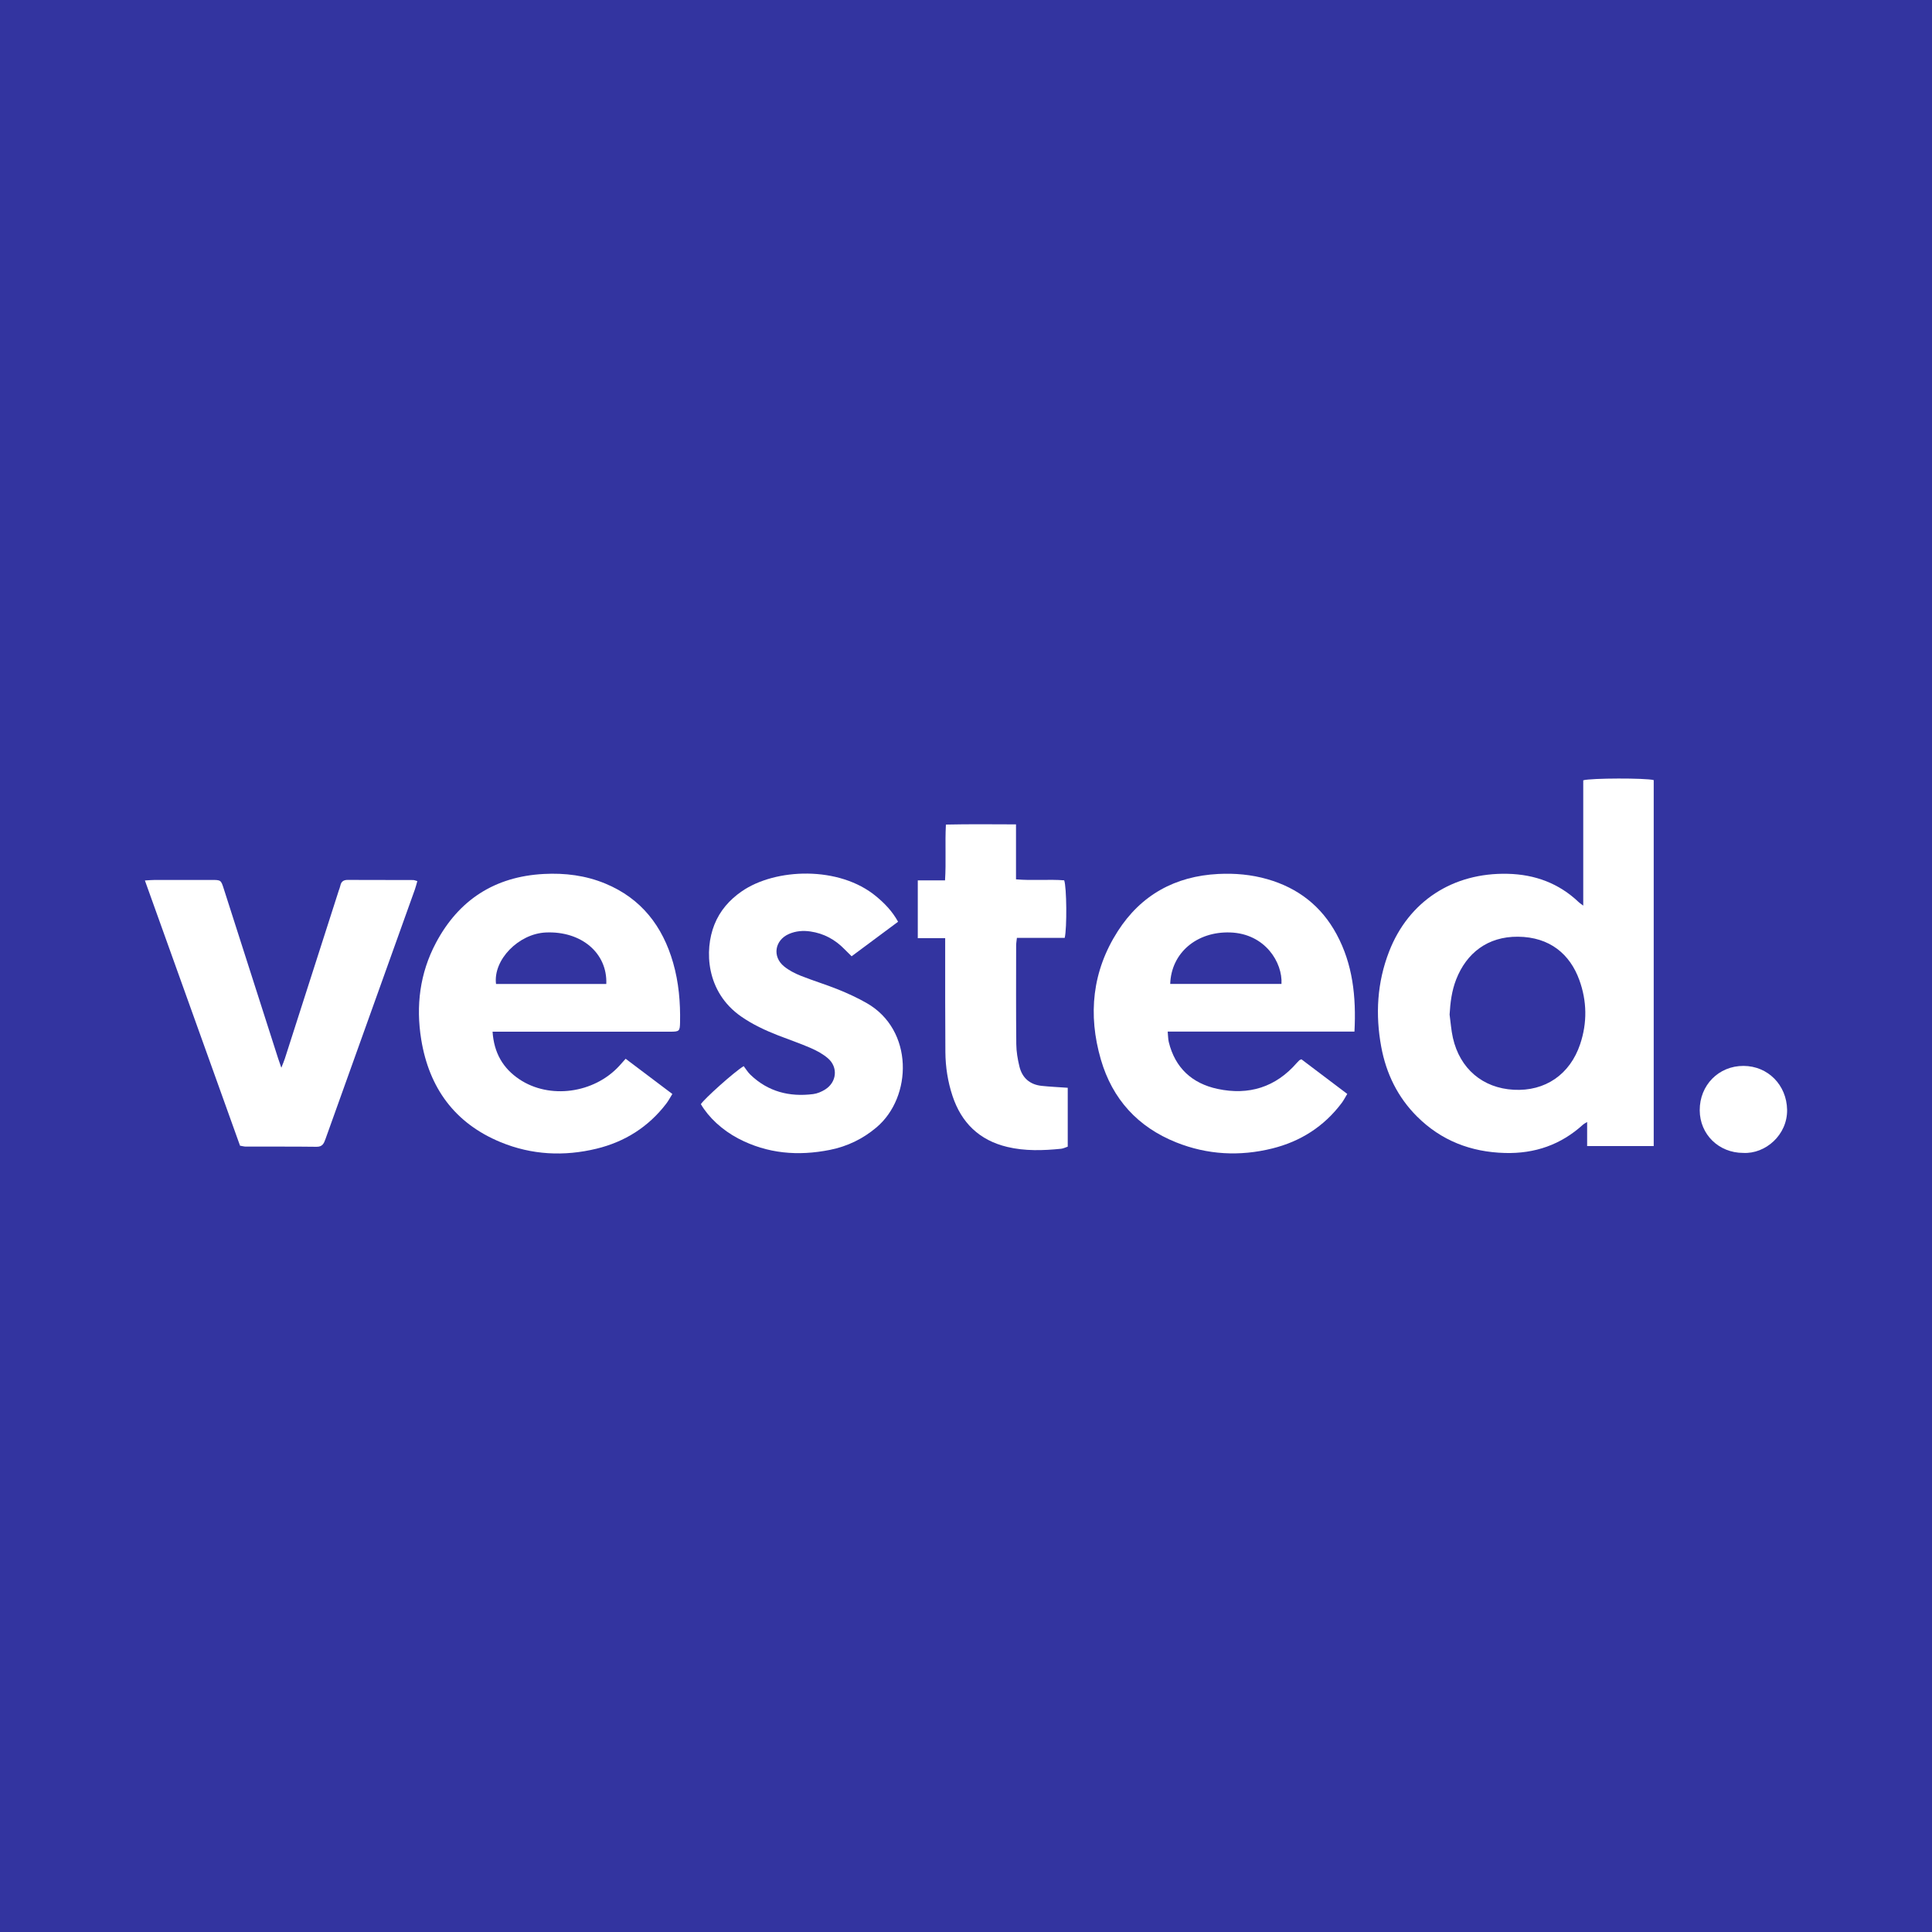 <?xml version="1.0" encoding="utf-8"?>
<!-- Generator: Adobe Illustrator 17.0.0, SVG Export Plug-In . SVG Version: 6.00 Build 0)  -->
<!DOCTYPE svg PUBLIC "-//W3C//DTD SVG 1.1//EN" "http://www.w3.org/Graphics/SVG/1.1/DTD/svg11.dtd">
<svg version="1.1" id="Layer_1" xmlns="http://www.w3.org/2000/svg" xmlns:xlink="http://www.w3.org/1999/xlink" x="0px" y="0px"
	 width="200px" height="200px" viewBox="0 0 200 200" enable-background="new 0 0 200 200" xml:space="preserve">
<rect fill="#3334A0" width="200" height="200"/>
<g>
	<path fill="#FFFFFF" d="M163.897,93.749c0-4.463,0-8.73,0-12.973c0.808-0.235,6.449-0.245,7.295-0.021c0,12.597,0,25.208,0,37.883
		c-2.297,0-4.54,0-6.892,0c0-0.826,0-1.59,0-2.491c-0.233,0.146-0.336,0.191-0.414,0.263c-2.295,2.094-5,3.03-8.097,2.946
		c-3.527-0.095-6.596-1.279-9.103-3.781c-2-1.996-3.19-4.446-3.7-7.204c-0.619-3.351-0.431-6.661,0.812-9.865
		c2.017-5.198,6.593-8.186,12.281-8.05c2.822,0.067,5.302,0.979,7.363,2.946C163.524,93.481,163.626,93.544,163.897,93.749z
		 M150.062,105.031c0.111,0.803,0.164,1.62,0.342,2.407c0.724,3.2,3.088,5.199,6.292,5.374c3.255,0.178,5.828-1.576,6.883-4.727
		c0.743-2.22,0.705-4.458-0.091-6.646c-0.962-2.644-3.036-4.444-6.353-4.471c-3.131-0.025-5.324,1.691-6.393,4.426
		C150.285,102.563,150.133,103.779,150.062,105.031z"/>
	<path fill="#FFFFFF" d="M140.213,106.792c-6.484,0-12.858,0-19.334,0c0.045,0.453,0.039,0.78,0.114,1.087
		c0.656,2.678,2.416,4.281,5.046,4.844c3.228,0.69,6.021-0.166,8.221-2.709c0.078-0.091,0.165-0.174,0.251-0.258
		c0.02-0.019,0.053-0.026,0.211-0.099c1.519,1.148,3.093,2.337,4.746,3.586c-0.212,0.349-0.37,0.664-0.578,0.941
		c-1.829,2.434-4.266,3.983-7.192,4.707c-3.361,0.832-6.702,0.661-9.934-0.63c-3.978-1.589-6.609-4.479-7.802-8.575
		c-1.355-4.657-0.893-9.162,1.747-13.282c2.405-3.755,5.942-5.706,10.405-5.931c1.724-0.087,3.426,0.062,5.097,0.543
		c3.173,0.913,5.582,2.789,7.15,5.692C140.033,99.802,140.404,103.152,140.213,106.792z M132.658,101.855
		c0.131-2.199-1.684-5.203-5.302-5.327c-3.479-0.119-6.113,2.125-6.216,5.327C124.981,101.855,128.821,101.855,132.658,101.855z"/>
	<path fill="#FFFFFF" d="M50.99,106.801c0.146,2.193,1.076,3.793,2.781,4.931c3.121,2.083,7.704,1.46,10.324-1.378
		c0.203-0.22,0.399-0.445,0.672-0.751c1.595,1.203,3.172,2.392,4.835,3.646c-0.226,0.361-0.402,0.7-0.63,0.999
		c-1.848,2.415-4.292,3.954-7.218,4.664c-3.362,0.815-6.712,0.652-9.927-0.674c-4.754-1.96-7.408-5.623-8.222-10.629
		c-0.566-3.48-0.143-6.869,1.524-10.008c2.366-4.455,6.1-6.858,11.159-7.128c2.19-0.117,4.335,0.15,6.374,0.995
		c3.724,1.543,5.932,4.407,7.022,8.206c0.578,2.013,0.757,4.081,0.715,6.17c-0.018,0.901-0.074,0.956-1.003,0.957
		c-5.756,0.004-11.511,0.002-17.267,0.002C51.777,106.801,51.424,106.801,50.99,106.801z M62.763,101.861
		c0.131-3.198-2.584-5.49-6.251-5.331c-2.83,0.123-5.475,2.832-5.164,5.331C55.151,101.861,58.958,101.861,62.763,101.861z"/>
	<path fill="#FFFFFF" d="M24.848,118.602c-3.264-9.099-6.531-18.209-9.848-27.456c0.453-0.025,0.741-0.054,1.03-0.054
		c1.959-0.004,3.919-0.005,5.878-0.001c0.958,0.002,0.965,0.005,1.256,0.913c1.876,5.848,3.748,11.698,5.622,17.547
		c0.082,0.256,0.175,0.508,0.338,0.982c0.17-0.441,0.284-0.695,0.368-0.958c1.86-5.79,3.716-11.582,5.573-17.373
		c0.055-0.172,0.131-0.339,0.166-0.515c0.085-0.423,0.326-0.6,0.761-0.598c2.261,0.011,4.521,0.007,6.782,0.013
		c0.112,0,0.224,0.055,0.428,0.109c-0.09,0.311-0.156,0.593-0.253,0.865c-3.086,8.617-6.176,17.233-9.261,25.851
		c-0.16,0.446-0.312,0.796-0.917,0.788c-2.441-0.032-4.883-0.013-7.325-0.019C25.272,118.695,25.096,118.642,24.848,118.602z"/>
	<path fill="#FFFFFF" d="M92.969,95.418c-1.629,1.211-3.192,2.373-4.809,3.575c-0.274-0.27-0.506-0.493-0.731-0.724
		c-0.977-1.005-2.141-1.641-3.539-1.844c-0.764-0.111-1.506-0.05-2.213,0.256c-1.478,0.641-1.756,2.346-0.51,3.361
		c0.504,0.41,1.114,0.725,1.721,0.967c1.285,0.513,2.615,0.912,3.897,1.43c1.001,0.405,1.99,0.862,2.928,1.396
		c4.895,2.786,4.737,9.724,1.029,12.864c-1.413,1.197-3.021,1.975-4.825,2.336c-3.287,0.658-6.473,0.404-9.486-1.174
		c-1.66-0.869-3.075-2.182-3.877-3.559c0.357-0.559,3.459-3.35,4.433-3.935c0.209,0.271,0.415,0.618,0.694,0.887
		c1.823,1.758,4.037,2.316,6.495,2.007c0.432-0.054,0.879-0.246,1.251-0.481c1.199-0.757,1.349-2.305,0.279-3.226
		c-0.515-0.443-1.144-0.785-1.771-1.058c-1.102-0.481-2.245-0.868-3.367-1.305c-1.349-0.526-2.655-1.133-3.852-1.967
		c-3.642-2.537-3.814-6.862-2.766-9.498c0.576-1.449,1.552-2.562,2.82-3.444c3.484-2.423,10.11-2.673,13.938,0.516
		C91.573,93.516,92.35,94.304,92.969,95.418z"/>
	<path fill="#FFFFFF" d="M110.532,112.606c0,2.041,0,4.049,0,6.095c-0.243,0.08-0.461,0.196-0.689,0.219
		c-1.865,0.187-3.732,0.249-5.573-0.191c-2.883-0.688-4.745-2.493-5.669-5.286c-0.486-1.47-0.723-2.99-0.735-4.532
		c-0.029-3.526-0.017-7.053-0.021-10.579c0-0.36,0-0.72,0-1.211c-0.959,0-1.87,0-2.836,0c0-2.044,0-3.957,0-5.986
		c0.921,0,1.812,0,2.821,0c0.123-1.952-0.014-3.807,0.09-5.776c2.433-0.053,4.794-0.027,7.257-0.02c0,1.948,0,3.774,0,5.69
		c1.73,0.15,3.38-0.024,4.988,0.102c0.258,0.707,0.297,4.932,0.054,5.955c-1.616,0-3.26,0-4.949,0
		c-0.034,0.324-0.079,0.556-0.079,0.788c-0.003,3.406-0.02,6.812,0.015,10.218c0.008,0.774,0.141,1.561,0.326,2.316
		c0.286,1.17,1.073,1.865,2.285,1.998C108.681,112.5,109.552,112.536,110.532,112.606z"/>
	<path fill="#FFFFFF" d="M180.457,119.349c-2.536-0.003-4.49-1.918-4.502-4.412c-0.012-2.602,1.963-4.604,4.534-4.595
		c2.533,0.009,4.465,1.987,4.511,4.536C185.046,117.48,182.762,119.474,180.457,119.349z"/>
</g>
</svg>
